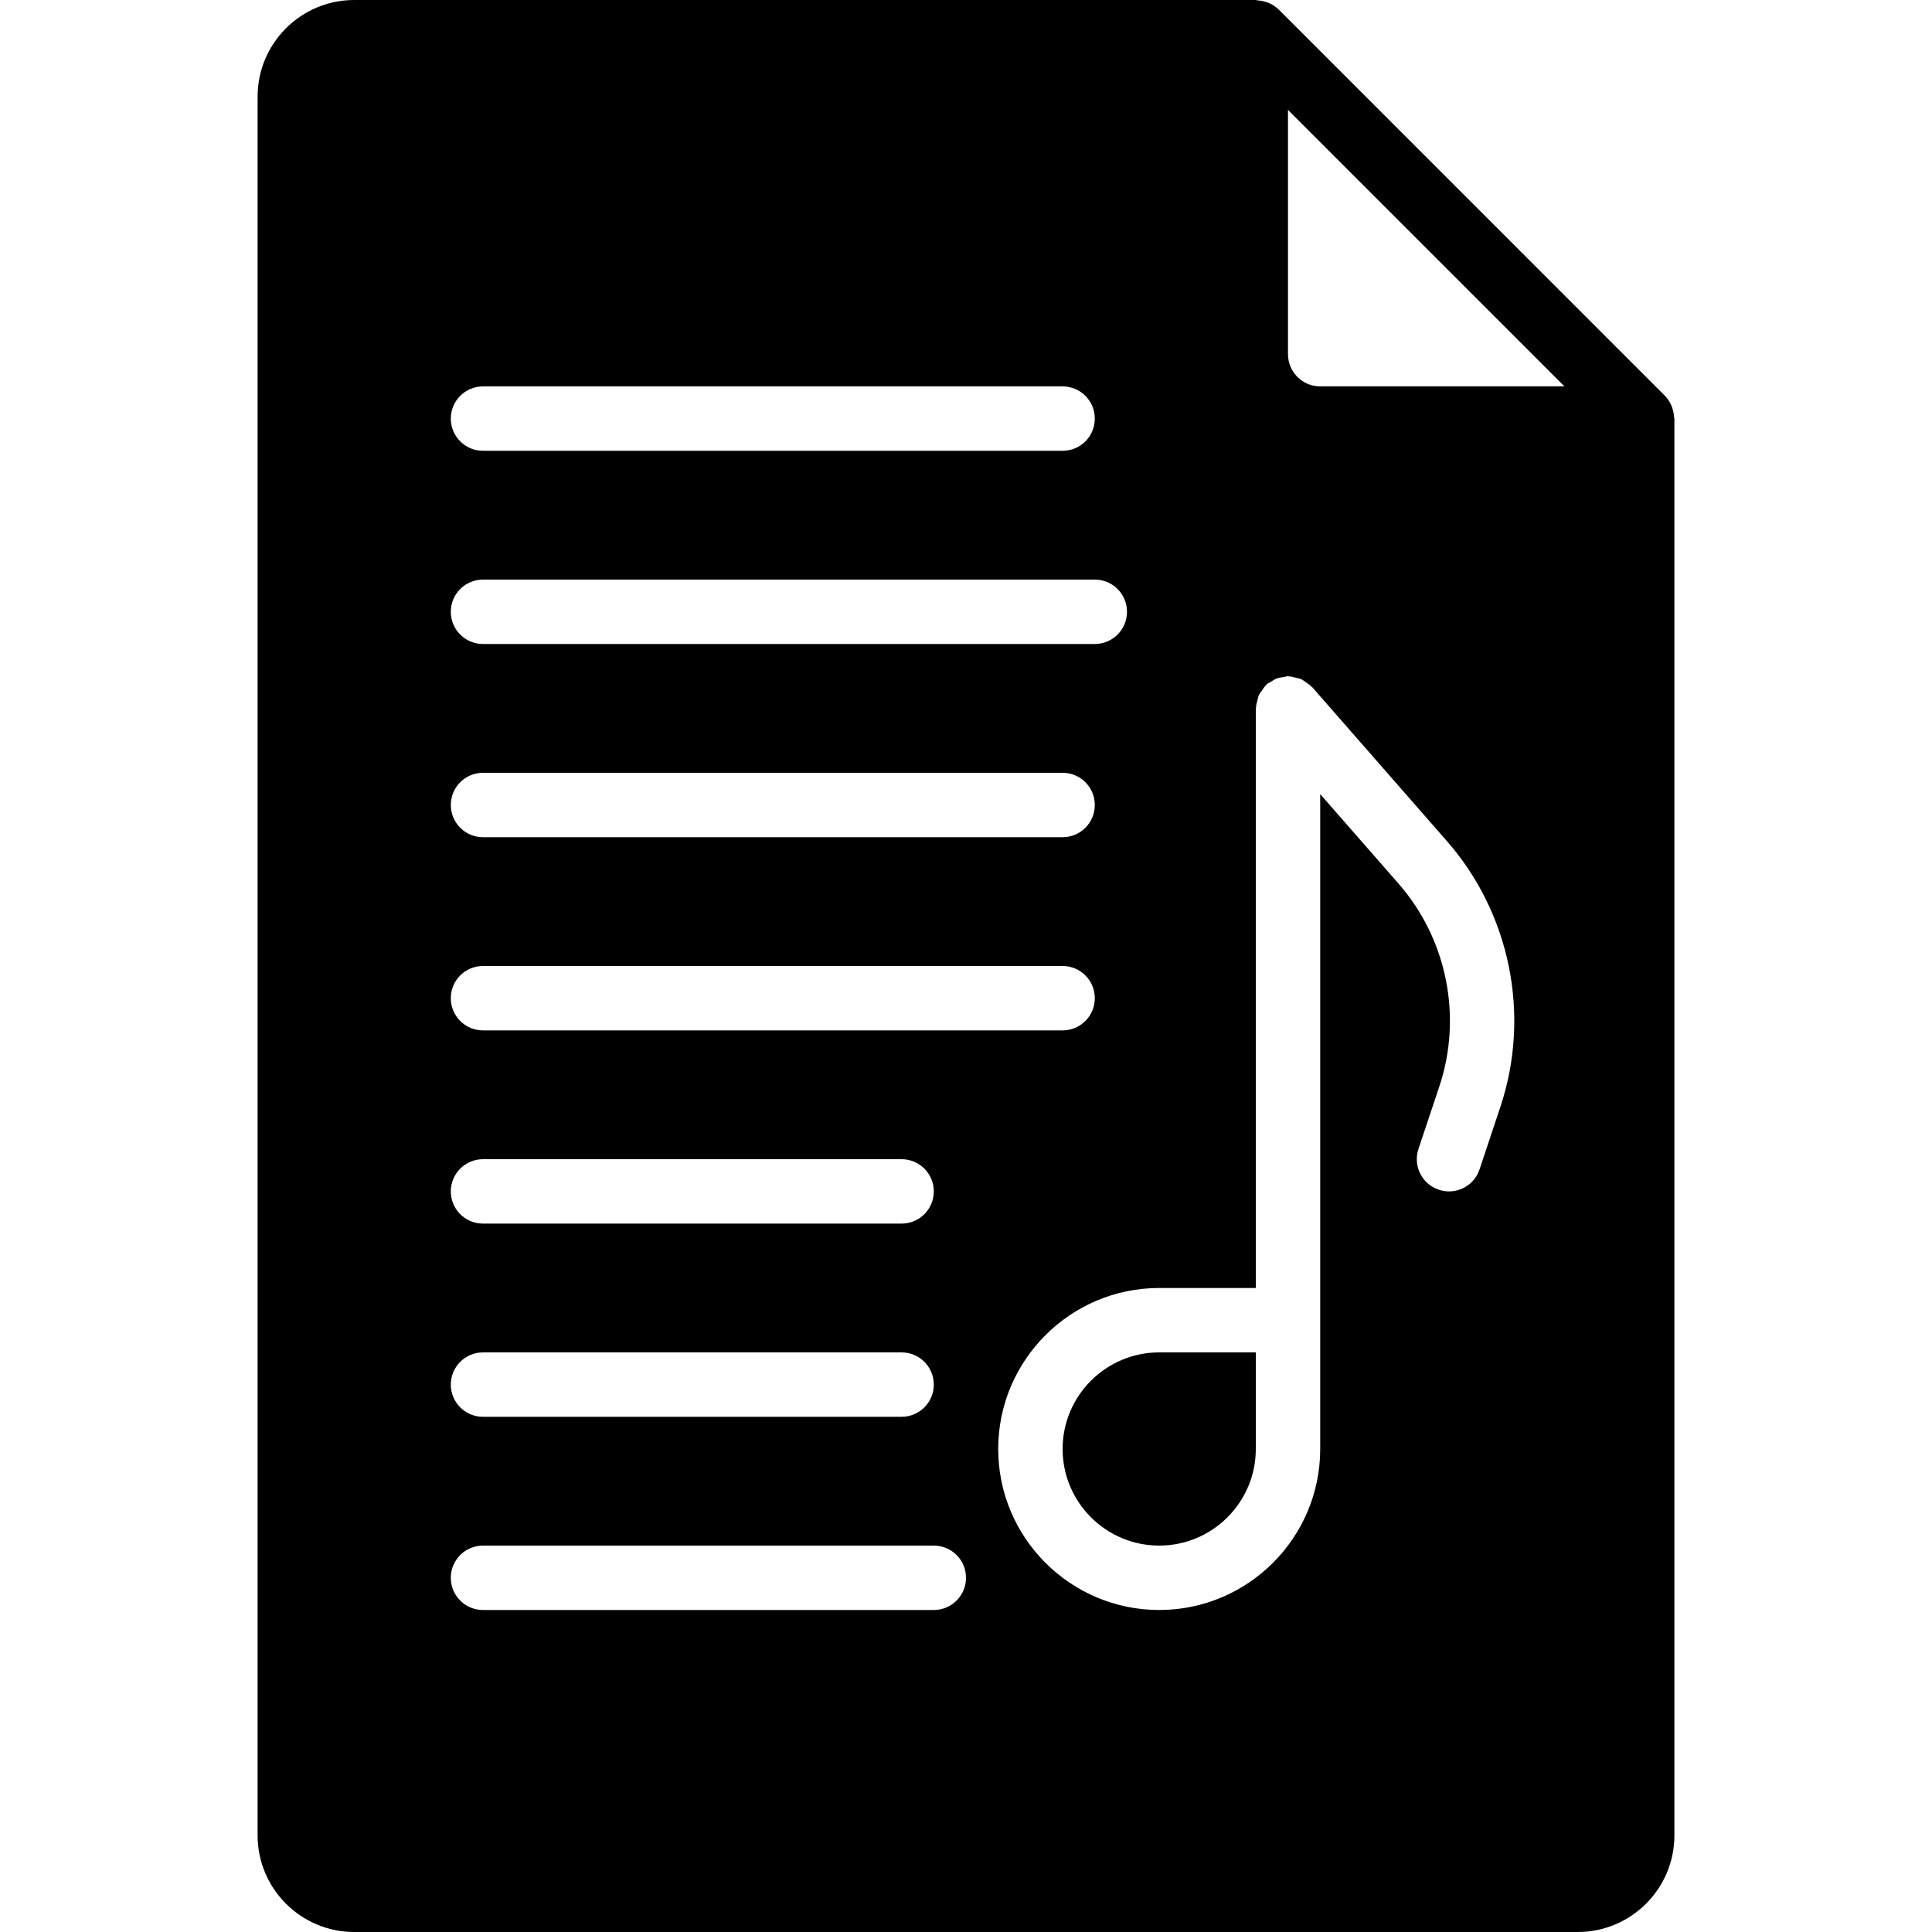 <?xml version="1.0" encoding="iso-8859-1"?>
<!-- Uploaded to: SVG Repo, www.svgrepo.com, Generator: SVG Repo Mixer Tools -->
<svg fill="#000000" height="800px" width="800px" version="1.1" id="Layer_1" xmlns="http://www.w3.org/2000/svg" xmlns:xlink="http://www.w3.org/1999/xlink" 
	 viewBox="0 0 503.607 503.607" xml:space="preserve">
<g transform="translate(1)">
	<g>
		<g>
			<path d="M435.358,108.603c-0.05-0.764-0.193-1.502-0.445-2.224c-0.101-0.269-0.168-0.537-0.285-0.789
				c-0.395-0.856-0.898-1.662-1.586-2.359c-0.017-0.017-0.034-0.042-0.05-0.059L332.295,2.468c-0.025-0.017-0.05-0.025-0.067-0.05
				c-0.697-0.68-1.494-1.183-2.35-1.586c-0.26-0.117-0.529-0.185-0.797-0.285c-0.713-0.243-1.444-0.394-2.207-0.436
				C326.688,0.092,326.537,0,326.344,0H91.328c-13.883,0-25.18,11.298-25.18,25.18v453.246c0,13.883,11.298,25.18,25.18,25.18
				h318.951c13.891,0,25.18-11.298,25.18-25.18V109.115C435.459,108.93,435.367,108.787,435.358,108.603z M124.902,100.721h151.082
				c4.642,0,8.393,3.752,8.393,8.393c0,4.642-3.752,8.393-8.393,8.393H124.902c-4.633,0-8.393-3.752-8.393-8.393
				C116.508,104.473,120.268,100.721,124.902,100.721z M124.902,151.082h159.475c4.642,0,8.393,3.752,8.393,8.393
				c0,4.642-3.752,8.393-8.393,8.393H124.902c-4.633,0-8.393-3.752-8.393-8.393C116.508,154.834,120.268,151.082,124.902,151.082z
				 M124.902,201.443h151.082c4.642,0,8.393,3.752,8.393,8.393c0,4.642-3.752,8.393-8.393,8.393H124.902
				c-4.633,0-8.393-3.752-8.393-8.393C116.508,205.194,120.268,201.443,124.902,201.443z M124.902,251.803h151.082
				c4.642,0,8.393,3.752,8.393,8.393c0,4.642-3.752,8.393-8.393,8.393H124.902c-4.633,0-8.393-3.752-8.393-8.393
				C116.508,255.555,120.268,251.803,124.902,251.803z M124.902,302.164h109.115c4.642,0,8.393,3.752,8.393,8.393
				c0,4.642-3.752,8.393-8.393,8.393H124.902c-4.633,0-8.393-3.752-8.393-8.393C116.508,305.916,120.268,302.164,124.902,302.164z
				 M124.902,352.525h109.115c4.642,0,8.393,3.752,8.393,8.393c0,4.642-3.752,8.393-8.393,8.393H124.902
				c-4.633,0-8.393-3.752-8.393-8.393C116.508,356.276,120.268,352.525,124.902,352.525z M242.41,419.672H124.902
				c-4.633,0-8.393-3.752-8.393-8.393c0-4.642,3.76-8.393,8.393-8.393H242.41c4.642,0,8.393,3.752,8.393,8.393
				C250.803,415.92,247.051,419.672,242.41,419.672z M390.109,288.483l-5.439,16.334c-1.167,3.517-4.449,5.741-7.965,5.741
				c-0.873,0-1.771-0.143-2.652-0.436c-4.398-1.46-6.774-6.211-5.313-10.618l5.456-16.334c6.052-18.172,1.972-38.417-10.643-52.837
				l-20.421-23.334v137.132v33.574c0,23.141-18.826,41.967-41.967,41.967c-23.141,0-41.967-18.826-41.967-41.967
				c0-23.141,18.826-41.967,41.967-41.967h25.18V184.656c0-0.101,0.05-0.176,0.059-0.269c0.017-0.613,0.201-1.183,0.353-1.779
				c0.126-0.478,0.176-0.974,0.378-1.41c0.193-0.428,0.52-0.772,0.789-1.167c0.352-0.52,0.671-1.049,1.125-1.477
				c0.076-0.067,0.101-0.159,0.168-0.218c0.319-0.277,0.714-0.386,1.066-0.613c0.487-0.319,0.948-0.655,1.511-0.865
				c0.604-0.227,1.217-0.294,1.847-0.378c0.378-0.05,0.713-0.218,1.099-0.218c0.092,0,0.168,0.05,0.252,0.05
				c0.638,0.017,1.242,0.21,1.863,0.378c0.445,0.118,0.915,0.159,1.335,0.353c0.436,0.193,0.789,0.529,1.192,0.797
				c0.512,0.353,1.041,0.672,1.46,1.125c0.067,0.067,0.159,0.092,0.218,0.168l35.135,40.154
				C392.711,238.164,398.041,264.679,390.109,288.483z M343.131,100.721c-4.625,0-8.393-3.76-8.393-8.393V28.655l72.066,72.066
				H343.131z"/>
			<path d="M275.986,377.704c0,13.883,11.298,25.18,25.18,25.18s25.18-11.298,25.18-25.18v-25.18h-25.18
				C287.284,352.524,275.986,363.821,275.986,377.704z"/>
		</g>
	</g>
</g>
</svg>